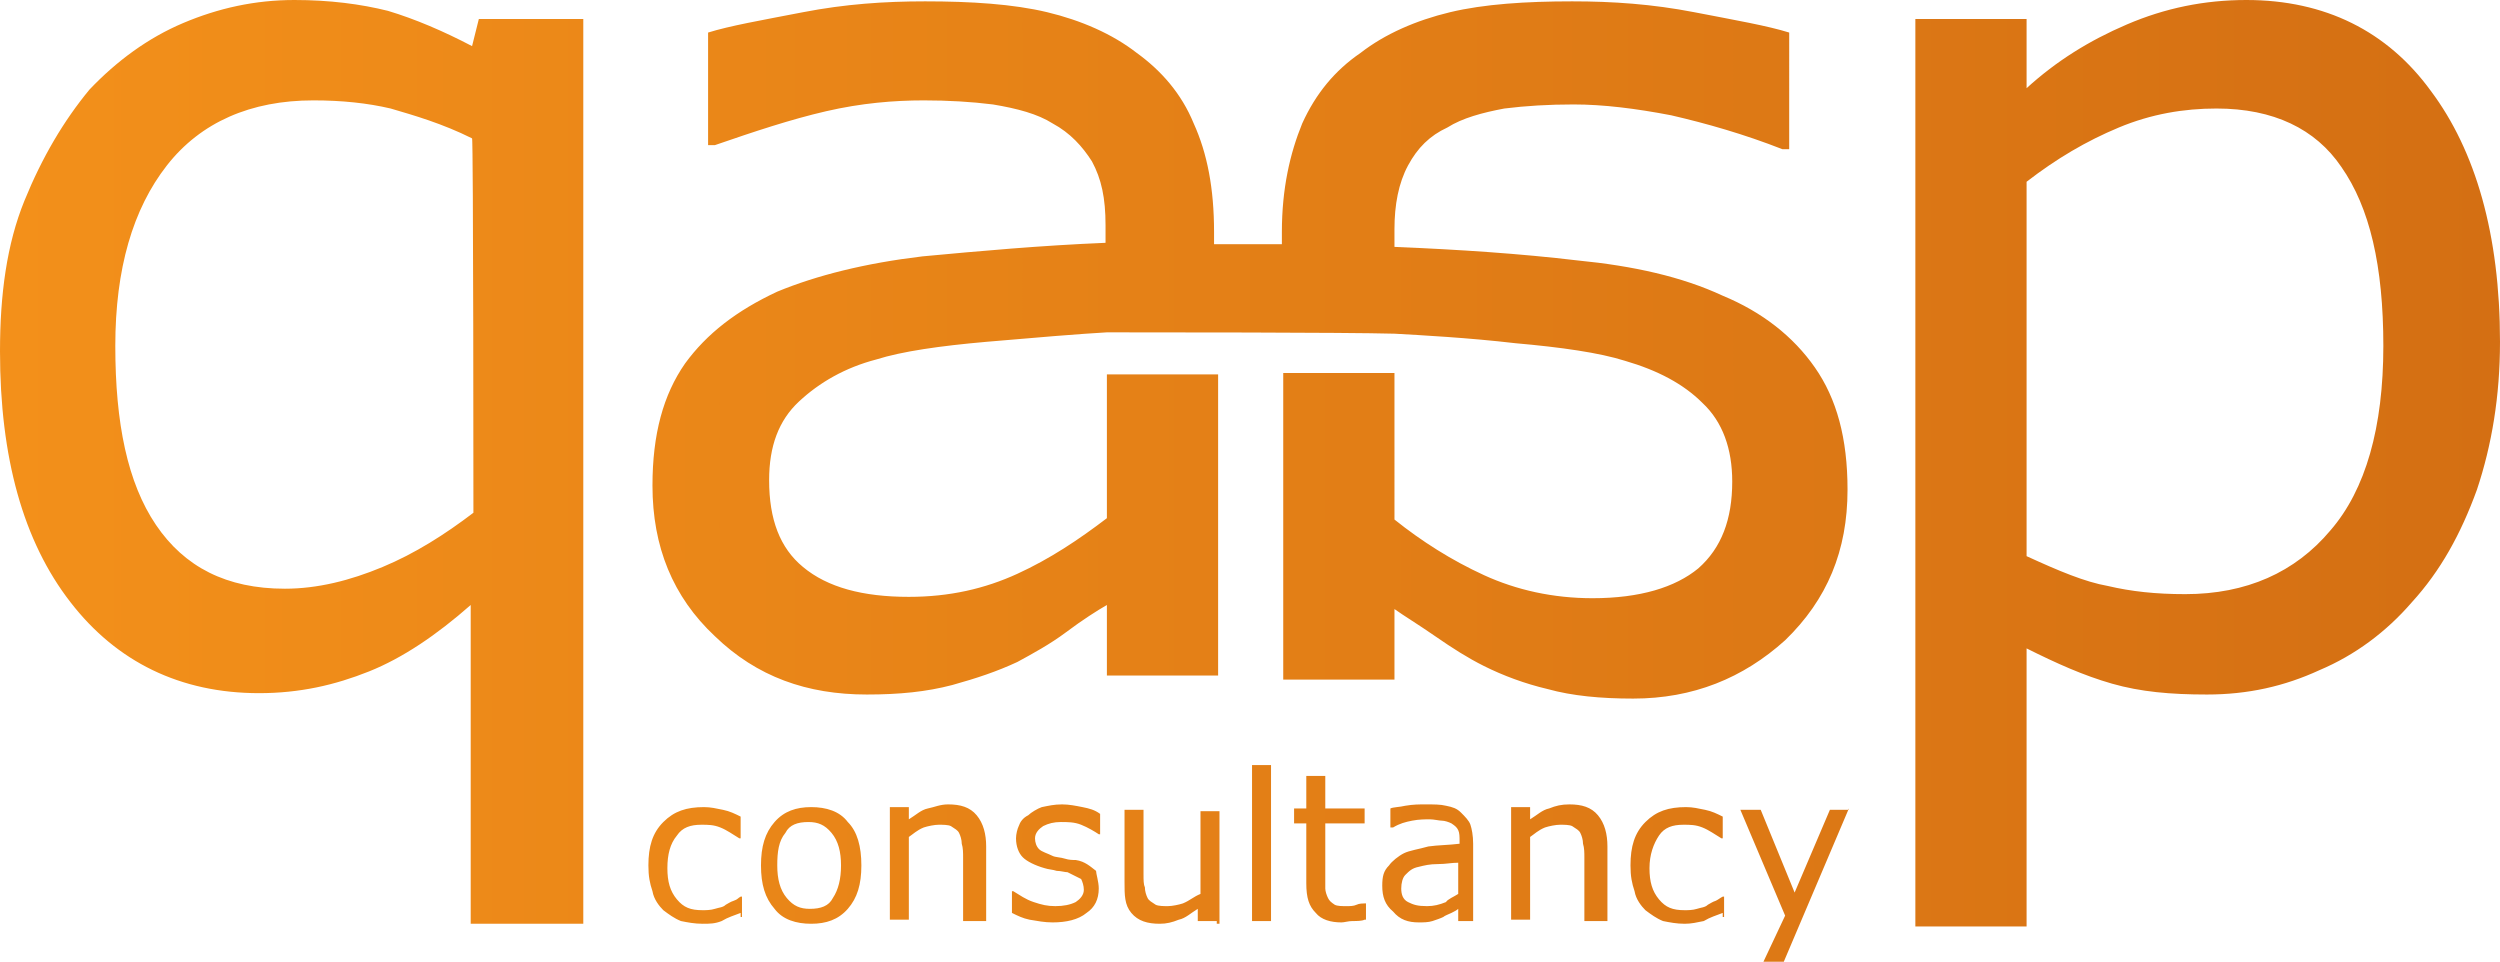 <?xml version="1.0" encoding="UTF-8"?> <!-- Generator: Adobe Illustrator 28.1.0, SVG Export Plug-In . SVG Version: 6.00 Build 0) --> <svg xmlns="http://www.w3.org/2000/svg" xmlns:xlink="http://www.w3.org/1999/xlink" version="1.1" id="Layer_1" x="0px" y="0px" viewBox="0 0 184.3 70.9" style="enable-background:new 0 0 184.3 70.9;" xml:space="preserve"> <style type="text/css"> .st0{fill:url(#SVGID_1_);} </style> <linearGradient id="SVGID_1_" gradientUnits="userSpaceOnUse" x1="0" y1="37.527" x2="184.252" y2="37.527" gradientTransform="matrix(1 0 0 -1 0 72.96)"> <stop offset="0" style="stop-color:#F3901A"></stop> <stop offset="1" style="stop-color:#D46F13"></stop> </linearGradient> <path class="st0" d="M35.3,1.4l-0.5,2c-2.1-1.1-4.2-2-6.2-2.6C26.6,0.3,24.3,0,21.7,0c-2.9,0-5.6,0.6-8.2,1.7S8.6,4.5,6.6,6.6 c-1.9,2.3-3.5,5-4.8,8.2S0,21.7,0,25.9c0,7.8,1.7,14,5.2,18.5c3.4,4.4,8.1,6.7,13.9,6.7c3,0,5.6-0.6,8.1-1.6s5-2.7,7.5-4.9v23.5H43 V1.4H35.3z M34.9,37.8c-2.1,1.6-4.3,3-6.7,4s-4.8,1.6-7.2,1.6c-4.3,0-7.4-1.6-9.5-4.7s-3-7.5-3-13.2s1.3-10.1,3.8-13.3 s6.2-4.8,10.8-4.8c2.1,0,4,0.2,5.7,0.6c1.7,0.5,3.8,1.1,6,2.2C34.9,10.1,34.9,37.8,34.9,37.8z M179.2,6.7C176,2.3,171.4,0,165.6,0 c-3.1,0-6,0.6-8.8,1.8s-5.2,2.7-7.4,4.7V1.4h-8.2v66.9h8.2V47.8c2.2,1.1,4.2,2,6.3,2.6c2.1,0.6,4.3,0.8,7,0.8c3,0,5.7-0.6,8.3-1.8 c2.6-1.1,4.9-2.8,6.8-5c2.1-2.3,3.6-5,4.8-8.3c1.1-3.3,1.7-6.9,1.7-10.9C184.3,17.3,182.5,11.1,179.2,6.7z M171.8,39.1 c-2.6,3.1-6.2,4.7-10.7,4.7c-2.2,0-4-0.2-5.7-0.6c-1.7-0.3-3.6-1.1-6-2.2V13.4c2.2-1.7,4.4-3,6.8-4S161,8,163.4,8 c4.2,0,7.3,1.5,9.2,4.3c2.1,3,3.1,7.3,3.1,13.2C175.7,31.5,174.4,36.1,171.8,39.1z M89.6,24.6h5 M102.8,24.6 c1.8,0.1,5.5,0.3,8.9,0.7c3.4,0.3,6.2,0.7,8.1,1.3c2.4,0.7,4.3,1.7,5.7,3.1c1.5,1.4,2.2,3.4,2.2,5.8c0,2.8-0.8,4.9-2.5,6.4 c-1.7,1.4-4.3,2.2-7.8,2.2c-2.9,0-5.6-0.6-8-1.7c-2.4-1.1-4.6-2.5-6.6-4.1V27.5h-8.2v22.6h8.2v-5.2c0.7,0.5,1.7,1.1,3,2 c1.3,0.9,2.4,1.6,3.6,2.2c1.4,0.7,3,1.3,4.7,1.7c1.8,0.5,3.9,0.7,6.3,0.7c4.4,0,8.1-1.5,11.2-4.3c3.1-3,4.6-6.6,4.6-11.1 c0-3.8-0.8-6.7-2.4-9c-1.6-2.3-3.9-4.1-6.8-5.3c-3-1.4-6.6-2.2-10.7-2.6c-4.2-0.5-8.7-0.8-13.5-1v-1.3c0-1.8,0.3-3.4,1-4.7 s1.6-2.2,2.9-2.8c1.1-0.7,2.6-1.1,4.2-1.4c1.6-0.2,3.3-0.3,5.1-0.3c2.2,0,4.6,0.3,7.2,0.8c2.6,0.6,5.4,1.4,8.2,2.5h0.5V2.4 c-1.6-0.5-3.9-0.9-7-1.5s-6-0.8-9-0.8c-3.4,0-6.5,0.2-9,0.8c-2.5,0.6-4.8,1.6-6.6,3C98.4,5.2,97,6.9,96,9.1c-0.9,2.2-1.5,4.8-1.5,8 V18h-5v-0.9c0-3.2-0.5-5.8-1.5-8c-0.9-2.2-2.4-3.9-4.2-5.2c-1.8-1.4-4.1-2.4-6.6-3c-2.5-0.6-5.6-0.8-9-0.8c-3,0-5.9,0.2-9,0.8 s-5.4,1-7,1.5v8.3h0.5c2.9-1,5.6-1.9,8.2-2.5c2.6-0.6,5-0.8,7.2-0.8c1.8,0,3.5,0.1,5.1,0.3C75,8,76.5,8.4,77.6,9.1 c1.3,0.7,2.2,1.7,2.9,2.8c0.7,1.3,1,2.7,1,4.7v1.3c-4.8,0.2-9.2,0.6-13.5,1c-4.2,0.5-7.8,1.4-10.7,2.6c-3,1.4-5.2,3.1-6.8,5.3 c-1.6,2.3-2.4,5.2-2.4,9c0,4.5,1.5,8.2,4.6,11.1c3.1,3,6.8,4.3,11.2,4.3c2.4,0,4.4-0.2,6.3-0.7c1.8-0.5,3.3-1,4.8-1.7 c1.1-0.6,2.4-1.3,3.6-2.2s2.3-1.6,3-2v5.2h8.2V27.6h-8.2v10.6c-2.1,1.6-4.2,3-6.6,4.1c-2.4,1.1-5,1.7-8,1.7c-3.4,0-6-0.7-7.8-2.2 c-1.7-1.4-2.5-3.5-2.5-6.4c0-2.5,0.7-4.4,2.2-5.8c1.5-1.4,3.4-2.5,5.7-3.1c1.9-0.6,4.7-1,8.1-1.3c3.4-0.3,7.1-0.6,8.9-0.7 C84.6,24.5,99.3,24.5,102.8,24.6z M54.6,67.3c-0.5,0.2-0.9,0.3-1.4,0.6c-0.5,0.2-0.9,0.2-1.4,0.2c-0.6,0-1.1-0.1-1.6-0.2 c-0.5-0.2-0.9-0.5-1.3-0.8c-0.3-0.3-0.7-0.8-0.8-1.4c-0.2-0.6-0.3-1.1-0.3-1.9c0-1.4,0.3-2.4,1.1-3.2s1.7-1.1,3-1.1 c0.5,0,0.9,0.1,1.4,0.2c0.5,0.1,0.9,0.3,1.3,0.5v1.6h-0.1c-0.5-0.3-0.9-0.6-1.4-0.8s-0.9-0.2-1.4-0.2c-0.8,0-1.4,0.2-1.8,0.8 c-0.5,0.6-0.7,1.4-0.7,2.4c0,1,0.2,1.7,0.7,2.3c0.5,0.6,1,0.8,1.9,0.8c0.2,0,0.6,0,0.9-0.1c0.3-0.1,0.6-0.1,0.8-0.3 c0.2-0.1,0.3-0.2,0.6-0.3s0.3-0.2,0.5-0.3h0.1v1.5H54.6z M63.5,63.8c0,1.4-0.3,2.4-1,3.2c-0.7,0.8-1.6,1.1-2.7,1.1 c-1.1,0-2.1-0.3-2.7-1.1c-0.7-0.8-1-1.8-1-3.2c0-1.4,0.3-2.4,1-3.2c0.7-0.8,1.6-1.1,2.7-1.1c1.1,0,2.1,0.3,2.7,1.1 C63.2,61.3,63.5,62.4,63.5,63.8z M62,63.8c0-1-0.2-1.8-0.7-2.4c-0.5-0.6-1-0.8-1.7-0.8c-0.8,0-1.4,0.2-1.7,0.8 c-0.5,0.6-0.6,1.4-0.6,2.4s0.2,1.8,0.7,2.4c0.5,0.6,1,0.8,1.7,0.8c0.8,0,1.4-0.2,1.7-0.8C61.8,65.6,62,64.8,62,63.8z M72.4,67.9H71 v-4.7c0-0.3,0-0.7-0.1-1c0-0.3-0.1-0.6-0.2-0.8c-0.1-0.2-0.3-0.3-0.6-0.5c-0.2-0.1-0.6-0.1-0.9-0.1s-0.8,0.1-1.1,0.2 c-0.5,0.2-0.8,0.5-1.1,0.7v6.1h-1.4v-8.3h1.4v0.9c0.5-0.3,0.9-0.7,1.4-0.8c0.5-0.1,0.9-0.3,1.5-0.3c0.9,0,1.6,0.2,2.1,0.8 s0.7,1.4,0.7,2.3v5.5H72.4z M81,65.5c0,0.8-0.3,1.4-0.9,1.8c-0.6,0.5-1.5,0.7-2.5,0.7c-0.6,0-1.1-0.1-1.7-0.2 c-0.5-0.1-0.9-0.3-1.3-0.5v-1.6h0.1c0.5,0.3,0.9,0.6,1.5,0.8c0.6,0.2,1,0.3,1.6,0.3c0.6,0,1.1-0.1,1.5-0.3c0.3-0.2,0.6-0.5,0.6-0.9 c0-0.3-0.1-0.6-0.2-0.8c-0.2-0.1-0.6-0.3-1-0.5c-0.2,0-0.5-0.1-0.8-0.1c-0.3-0.1-0.6-0.1-0.9-0.2c-0.7-0.2-1.3-0.5-1.6-0.8 c-0.3-0.3-0.5-0.8-0.5-1.4c0-0.3,0.1-0.7,0.2-0.9c0.1-0.3,0.3-0.6,0.7-0.8c0.2-0.2,0.7-0.5,1-0.6c0.5-0.1,0.9-0.2,1.5-0.2 c0.5,0,1,0.1,1.5,0.2c0.5,0.1,0.9,0.2,1.3,0.5v1.5h-0.1c-0.3-0.2-0.8-0.5-1.3-0.7c-0.5-0.2-1-0.2-1.5-0.2s-0.9,0.1-1.3,0.3 c-0.3,0.2-0.6,0.5-0.6,0.9c0,0.3,0.1,0.6,0.3,0.8c0.2,0.2,0.6,0.3,1,0.5c0.2,0.1,0.6,0.1,0.9,0.2c0.3,0.1,0.6,0.1,0.8,0.1 c0.7,0.1,1.1,0.5,1.5,0.8C80.8,64.4,81,65,81,65.5z M89.7,67.9h-1.4V67c-0.5,0.3-0.9,0.7-1.4,0.8c-0.5,0.2-0.9,0.3-1.4,0.3 c-0.9,0-1.6-0.2-2.1-0.8S82.9,66,82.9,65v-5.3h1.4v4.7c0,0.5,0,0.8,0.1,1c0,0.3,0.1,0.6,0.2,0.8c0.1,0.2,0.3,0.3,0.6,0.5 c0.2,0.1,0.6,0.1,0.9,0.1s0.8-0.1,1.1-0.2c0.5-0.2,0.8-0.5,1.3-0.7v-6.1h1.4v8.3H89.7z M93.7,67.9h-1.4V56.4h1.4V67.9z M100.6,67.8 c-0.2,0.1-0.6,0.1-0.9,0.1S99.1,68,98.9,68c-0.8,0-1.5-0.2-1.9-0.7c-0.5-0.5-0.7-1.1-0.7-2.2v-4.4h-0.9v-1.1h0.9v-2.4h1.4v2.4h2.9 v1.1h-2.9v3.8c0,0.5,0,0.8,0,1s0.1,0.5,0.2,0.7c0.1,0.2,0.2,0.3,0.5,0.5c0.2,0.1,0.5,0.1,0.9,0.1c0.2,0,0.5,0,0.7-0.1 c0.2-0.1,0.5-0.1,0.6-0.1h0.1V67.8z M108.9,67.9h-1.4V67c-0.1,0.1-0.3,0.2-0.5,0.3c-0.2,0.1-0.5,0.2-0.6,0.3 c-0.2,0.1-0.5,0.2-0.8,0.3c-0.3,0.1-0.7,0.1-1,0.1c-0.8,0-1.4-0.2-1.9-0.8c-0.6-0.5-0.8-1.1-0.8-1.9c0-0.7,0.1-1.1,0.5-1.5 c0.2-0.3,0.7-0.7,1.1-0.9s1.1-0.3,1.8-0.5c0.7-0.1,1.5-0.1,2.3-0.2v-0.2c0-0.3,0-0.6-0.1-0.8c-0.1-0.2-0.2-0.3-0.5-0.5 c-0.2-0.1-0.5-0.2-0.7-0.2c-0.2,0-0.6-0.1-0.9-0.1s-0.8,0-1.3,0.1c-0.5,0.1-0.9,0.2-1.4,0.5h-0.2v-1.4c0.2-0.1,0.7-0.1,1.1-0.2 c0.6-0.1,1-0.1,1.5-0.1c0.6,0,1.1,0,1.5,0.1c0.5,0.1,0.8,0.2,1.1,0.5s0.6,0.6,0.7,0.9c0.1,0.3,0.2,0.8,0.2,1.4v5.7H108.9z M107.5,65.9v-2.3c-0.5,0-0.9,0.1-1.5,0.1c-0.6,0-1,0.1-1.4,0.2c-0.5,0.1-0.7,0.3-1,0.6c-0.2,0.2-0.3,0.6-0.3,1s0.1,0.8,0.5,1 s0.7,0.3,1.4,0.3c0.5,0,0.9-0.1,1.4-0.3C106.7,66.3,107.2,66.1,107.5,65.9z M118.2,67.9h-1.4v-4.7c0-0.3,0-0.7-0.1-1 c0-0.3-0.1-0.6-0.2-0.8s-0.3-0.3-0.6-0.5c-0.2-0.1-0.6-0.1-0.9-0.1c-0.3,0-0.8,0.1-1.1,0.2c-0.5,0.2-0.8,0.5-1.1,0.7v6.1h-1.4v-8.3 h1.4v0.9c0.5-0.3,0.9-0.7,1.4-0.8c0.5-0.2,0.9-0.3,1.5-0.3c0.9,0,1.6,0.2,2.1,0.8s0.7,1.4,0.7,2.3v5.5H118.2z M127,67.3 c-0.5,0.2-0.9,0.3-1.4,0.6c-0.5,0.1-0.9,0.2-1.4,0.2c-0.6,0-1.1-0.1-1.6-0.2c-0.5-0.2-0.9-0.5-1.3-0.8c-0.3-0.3-0.7-0.8-0.8-1.4 c-0.2-0.6-0.3-1.1-0.3-1.9c0-1.4,0.3-2.4,1.1-3.2s1.7-1.1,3-1.1c0.5,0,0.9,0.1,1.4,0.2c0.5,0.1,0.9,0.3,1.3,0.5v1.6h-0.1 c-0.5-0.3-0.9-0.6-1.4-0.8c-0.5-0.2-0.9-0.2-1.4-0.2c-0.8,0-1.4,0.2-1.8,0.8s-0.7,1.4-0.7,2.4c0,1,0.2,1.7,0.7,2.3 c0.5,0.6,1,0.8,1.9,0.8c0.2,0,0.6,0,0.9-0.1c0.3-0.1,0.6-0.1,0.8-0.3c0.2-0.1,0.3-0.2,0.6-0.3c0.2-0.1,0.3-0.2,0.5-0.3h0.1v1.5H127z M136.3,59.6l-4.8,11.3H130l1.6-3.4l-3.3-7.8h1.5l2.5,6.1l2.6-6.1H136.3z"></path> </svg> 